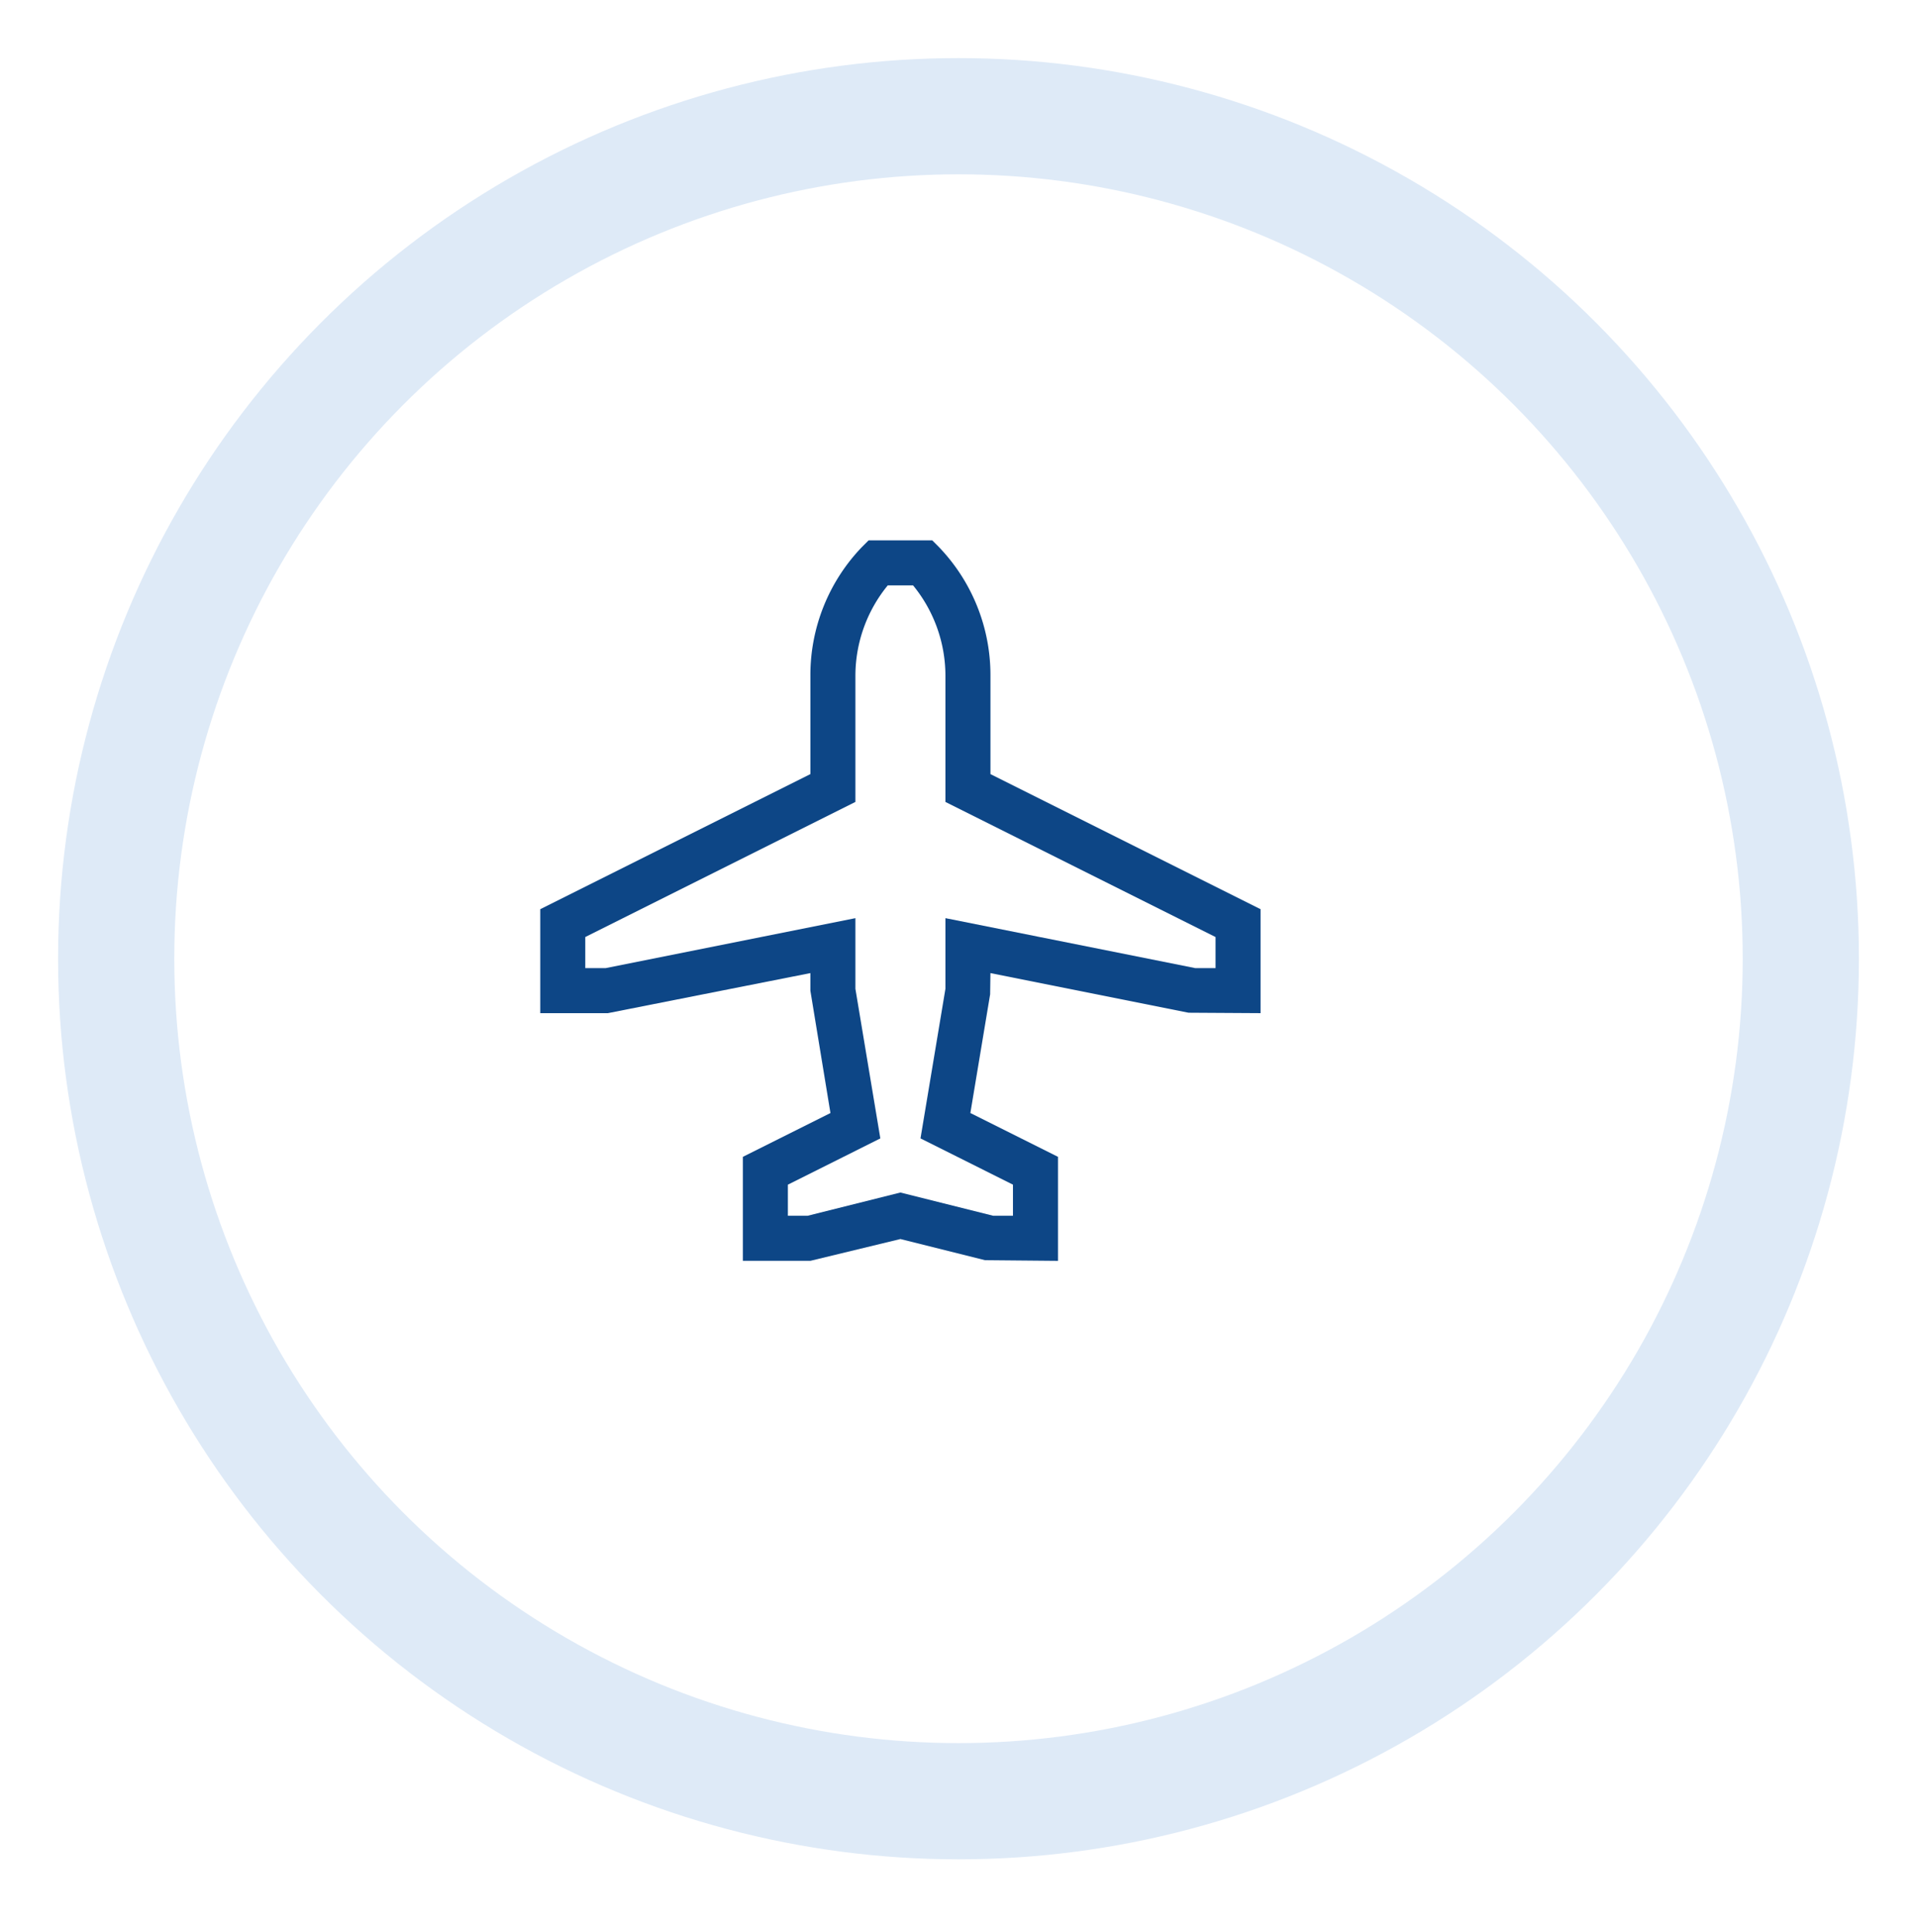 <svg xmlns="http://www.w3.org/2000/svg" xmlns:xlink="http://www.w3.org/1999/xlink" width="132" height="133" viewBox="0 0 132 133">
  <defs>
    <filter id="Ellipse_263" x="-5" y="-5" width="142" height="142" filterUnits="userSpaceOnUse">
      <feOffset dx="4" dy="4" input="SourceAlpha"/>
      <feGaussianBlur stdDeviation="3" result="blur"/>
      <feFlood flood-opacity="0.161"/>
      <feComposite operator="in" in2="blur"/>
      <feComposite in="SourceGraphic"/>
    </filter>
    <clipPath id="clip-Zeichenfläche_8">
      <rect width="132" height="133"/>
    </clipPath>
  </defs>
  <g id="Zeichenfläche_8" data-name="Zeichenfläche – 8" clip-path="url(#clip-Zeichenfläche_8)">
    <g id="Gruppe_3340" data-name="Gruppe 3340" transform="translate(0 -11)">
      <g transform="matrix(1, 0, 0, 1, 0, 11)" filter="url(#Ellipse_263)">
        <g id="Ellipse_263-2" data-name="Ellipse 263" fill="#fff" stroke="#deeaf7" stroke-width="8">
          <circle cx="62" cy="62" r="62" stroke="none"/>
          <circle cx="62" cy="62" r="58" fill="none"/>
        </g>
      </g>
      <path id="Pfad_4657" data-name="Pfad 4657" d="M53.335,38.428V31.637a12.72,12.72,0,0,0-3.554-8.846l-.454-.454H44.944l-.454.454a12.72,12.72,0,0,0-3.554,8.846v6.791l-18.6,9.3v7.158h4.65l13.949-2.759v1.209l1.383,8.425-6.032,3.016v7.158h4.65l6.2-1.5,5.823,1.456,5.026.046V64.776L51.952,61.76l1.361-8.17.021-1.464,13.645,2.729,4.954.03V47.727Zm15.5,13.357h-1.4l-17.2-3.44v4.862l-1.717,10.3,6.367,3.184v2.142h-1.36l-6.39-1.6-6.39,1.6H39.386V66.692l6.367-3.184-1.717-10.3V48.345l-17.2,3.44h-1.4V49.644l18.6-9.3V31.637a9.831,9.831,0,0,1,2.227-6.2h1.745a9.831,9.831,0,0,1,2.227,6.2v8.707l18.6,9.3Z" transform="translate(14.865 25.863)" fill="#0d4686"/>
    </g>
  </g>
</svg>
